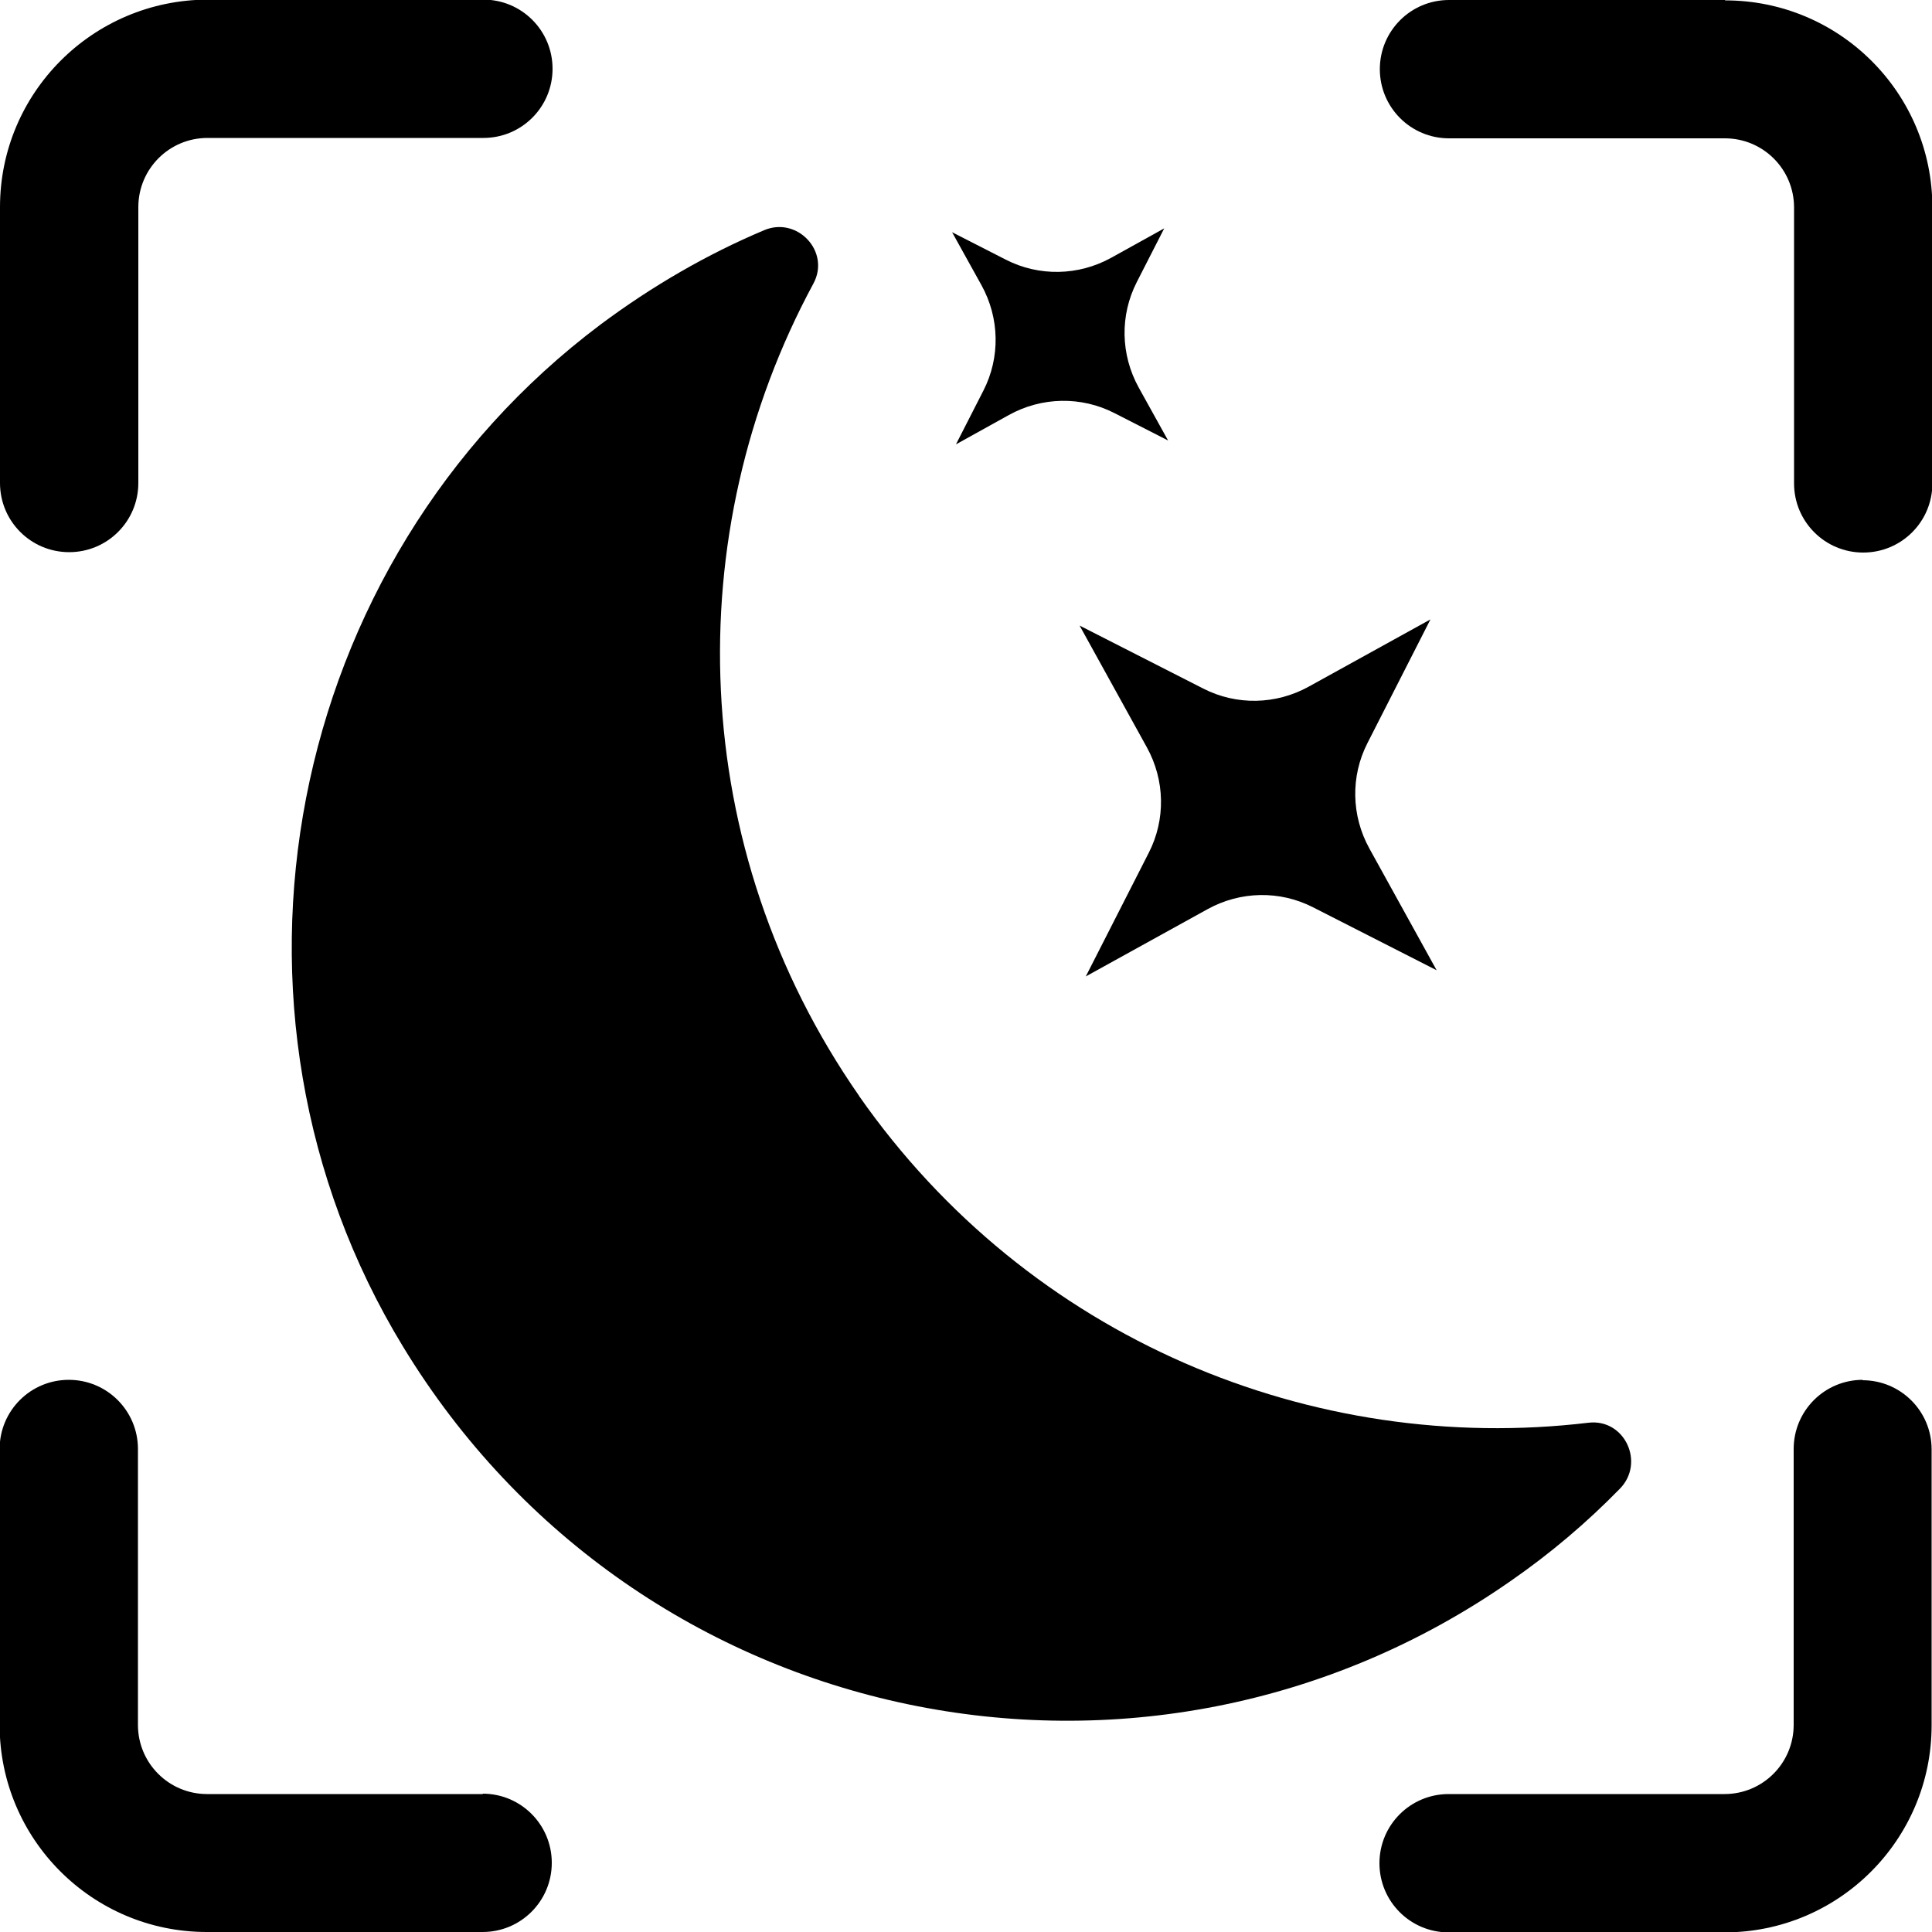 <?xml version="1.0" encoding="UTF-8"?>
<svg id="Layer_2" data-name="Layer 2" xmlns="http://www.w3.org/2000/svg" viewBox="0 0 50 50">
  <g id="Layer_1-2" data-name="Layer 1">
    <g id="night">
      <g id="border">
        <path d="M1.79,14.29c.99,0,1.79-.8,1.79-1.79v-7.14c0-.99.8-1.79,1.79-1.79h7.14c.99,0,1.79-.8,1.79-1.79s-.8-1.79-1.79-1.79h-7.14C2.4,0,0,2.4,0,5.36v7.14c0,.99.8,1.79,1.79,1.79Z"/>
        <path d="M12.5,46.43h-7.14c-.99,0-1.79-.8-1.79-1.79v-7.14c0-.99-.8-1.79-1.79-1.79s-1.79.8-1.79,1.79v7.14c0,2.96,2.4,5.36,5.36,5.36h7.14c.99,0,1.79-.8,1.79-1.79s-.8-1.79-1.79-1.79Z"/>
        <path d="M44.64,0h-7.14c-.99,0-1.79.8-1.79,1.79s.8,1.79,1.79,1.79h7.14c.99,0,1.79.8,1.79,1.79v7.14c0,.99.8,1.79,1.79,1.79s1.79-.8,1.79-1.79v-7.14c0-2.96-2.4-5.36-5.36-5.36Z"/>
        <path d="M48.21,35.71c-.99,0-1.79.8-1.79,1.79v7.14c0,.99-.8,1.79-1.79,1.79h-7.14c-.99,0-1.79.8-1.79,1.79s.8,1.79,1.79,1.79h7.14c2.96,0,5.36-2.4,5.36-5.36v-7.14c0-.99-.8-1.79-1.79-1.79Z"/>
      </g>
      <path d="M22.24,28.37c-4.48-6.43-4.68-14.57-1.19-21.03.45-.83-.42-1.75-1.28-1.38-1.47.62-2.89,1.44-4.23,2.44-8.18,6.14-10.43,17.71-5.11,26.45,6.08,10,19.21,12.66,28.66,6.07,1.04-.72,1.98-1.52,2.83-2.39.66-.67.13-1.82-.81-1.71-7.13.85-14.48-2.16-18.88-8.46Z"/>
      <path d="M28.1,25.27l1.63-3.2c.44-.86.42-1.88-.05-2.73l-1.74-3.15,3.2,1.63c.86.44,1.88.42,2.73-.05l3.15-1.74-1.63,3.2c-.44.86-.42,1.88.05,2.73l1.74,3.15-3.2-1.63c-.86-.44-1.88-.42-2.73.05l-3.15,1.74Z"/>
      <path d="M24.74,11.5l.71-1.39c.44-.86.42-1.88-.05-2.73l-.76-1.37,1.39.71c.86.44,1.88.42,2.73-.05l1.37-.76-.71,1.39c-.44.86-.42,1.88.05,2.73l.76,1.37-1.39-.71c-.86-.44-1.88-.42-2.73.05l-1.37.76Z"/>
    </g>
  </g>
</svg>